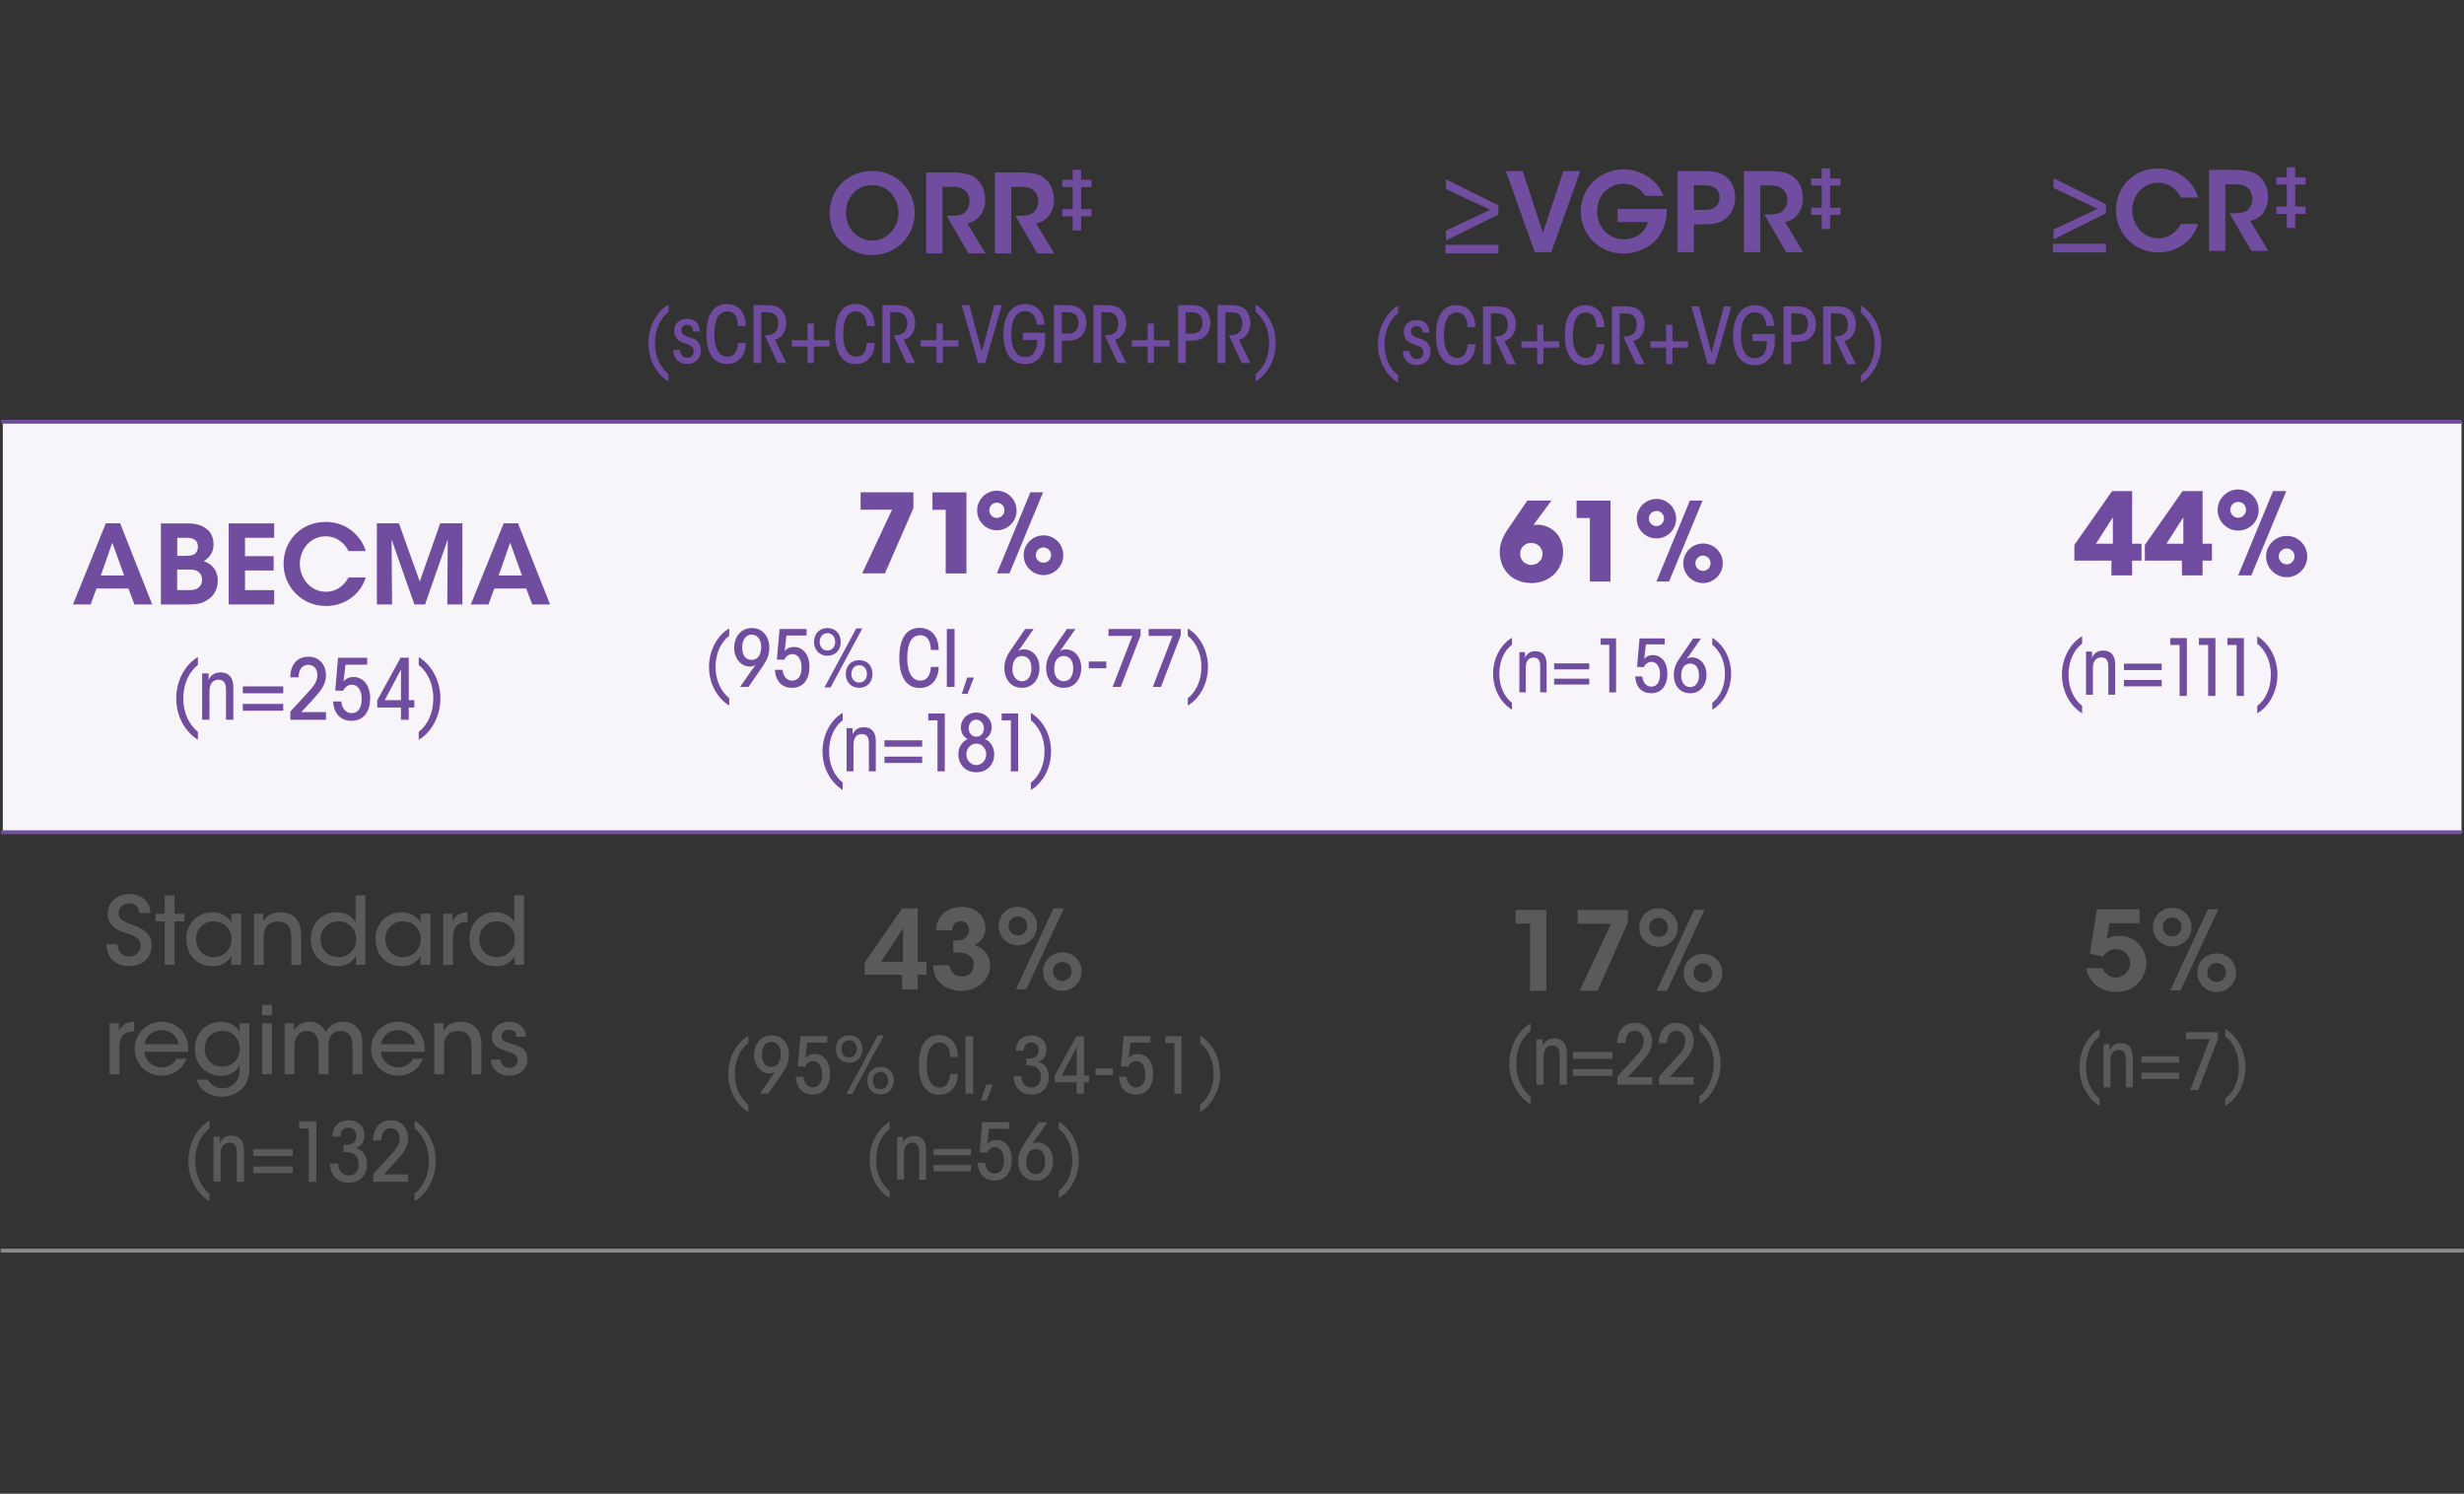 <?xml version="1.0" encoding="UTF-8"?>
<svg id="Layer_1" data-name="Layer 1" xmlns="http://www.w3.org/2000/svg" viewBox="0 0 315 190.98">
  <rect x="0" y="0" width="315" height="190.98" fill="#333333" stroke="none"/>
  <defs>
    <style>
      .cls-1 {
        fill: #f8f5fa;
      }

      .cls-2 {
        fill: #6f4c9f;
      }

      .cls-3 {
        fill: #704d9f;
      }

      .cls-4 {
        fill: #595a5c;
      }

      .cls-5 {
        stroke: #878a8c;
      }

      .cls-5, .cls-6 {
        fill: none;
        stroke-width: .5px;
      }

      .cls-6 {
        stroke: #704d9f;
      }
    </style>
  </defs>
  <g>
    <path class="cls-3" d="m262.45,32.27v-1.11h6.78v1.11h-6.78Zm6.78-6.15v1.16l-6.71,3.33v-1.26l5.62-2.65v-.03l-5.62-2.63v-1.26l6.71,3.33Z"/>
    <path class="cls-3" d="m281.01,28.61c-.63,2.14-2.65,3.67-5.07,3.67-3.17,0-5.43-2.51-5.43-5.39s2.14-5.36,5.42-5.36c2.98.01,4.68,2.21,5.08,3.73h-2.2c-.32-.71-1.25-1.88-2.9-1.89-2.02,0-3.32,1.69-3.32,3.53s1.36,3.56,3.33,3.56c1.85,0,2.69-1.46,2.89-1.83h2.2Z"/>
    <path class="cls-3" d="m282.39,21.72h3.14c1.61,0,2.54.25,3.1.66.85.62,1.32,1.67,1.32,2.82,0,.76-.21,1.43-.56,1.93-.45.66-1.04.95-1.71,1.12l2.31,3.84h-2.18l-2.79-4.82h.41c.69,0,1.43-.04,1.86-.38.41-.34.66-.88.66-1.51s-.31-1.2-.77-1.5c-.38-.24-.88-.32-1.47-.32h-1.22v8.53h-2.09v-10.37Z"/>
    <path class="cls-3" d="m293.42,22.67h1.33v.92h-1.33v2.83h1.33v.92h-1.33v1.8h-1.07v-1.8h-1.34v-.92h1.34v-2.83h-1.34v-.92h1.34v-1.28h1.07v1.28Z"/>
  </g>
  <g>
    <path class="cls-3" d="m184.78,32.41v-1.11h6.78v1.11h-6.78Zm6.78-6.15v1.16l-6.71,3.33v-1.26l5.62-2.65v-.03l-5.62-2.63v-1.26l6.71,3.33Z"/>
    <path class="cls-3" d="m192.5,21.87h2.16l2.59,7.87,2.62-7.87h2.16l-3.71,10.37h-2.11l-3.7-10.37Z"/>
    <path class="cls-3" d="m210.3,25.04c-.21-.32-.46-.62-.77-.85-.53-.42-1.19-.69-1.99-.69-1.67,0-3.36,1.26-3.36,3.52s1.71,3.57,3.36,3.57c.83,0,1.53-.24,2.06-.63.55-.39.91-.95,1.06-1.57h-3.87v-1.68h6.28c.03.69-.07,1.74-.46,2.6-.97,2.16-3.19,3.11-5.06,3.11-3.1,0-5.46-2.4-5.46-5.41s2.46-5.35,5.49-5.35c2.34,0,4.4,1.48,5.07,3.38h-2.35Z"/>
    <path class="cls-3" d="m217.6,21.87c1.75,0,2.45.25,3.05.71.76.62,1.18,1.62,1.18,2.65s-.43,2.09-1.09,2.62c-.7.57-1.4.83-2.91.83h-1.28v3.56h-2.09v-10.37h3.14Zm-1.05,4.97h1.23c.48,0,.94-.04,1.36-.27.38-.2.69-.66.69-1.32s-.31-1.09-.71-1.29c-.42-.22-.9-.27-1.42-.27h-1.15v3.14Z"/>
    <path class="cls-3" d="m222.93,21.87h3.14c1.61,0,2.54.25,3.1.66.85.62,1.32,1.67,1.32,2.82,0,.76-.21,1.43-.56,1.93-.45.66-1.04.95-1.71,1.12l2.31,3.84h-2.18l-2.79-4.82h.41c.69,0,1.43-.04,1.86-.38.41-.34.66-.88.66-1.51s-.31-1.2-.77-1.5c-.38-.24-.88-.32-1.47-.32h-1.22v8.53h-2.09v-10.37Z"/>
    <path class="cls-3" d="m233.96,22.81h1.33v.92h-1.33v2.83h1.33v.92h-1.33v1.8h-1.07v-1.8h-1.34v-.92h1.34v-2.83h-1.34v-.92h1.34v-1.28h1.07v1.28Z"/>
  </g>
  <g>
    <path class="cls-3" d="m106.06,27.31c0-3.32,2.55-5.46,5.43-5.46,3.14,0,5.45,2.44,5.45,5.38s-2.3,5.38-5.46,5.38-5.42-2.51-5.42-5.28h0Zm2.09-.1c0,1.89,1.36,3.54,3.38,3.54s3.33-1.82,3.33-3.53-1.23-3.56-3.35-3.56-3.36,1.71-3.36,3.53h0Z"/>
    <path class="cls-3" d="m118.39,22.04h3.14c1.61,0,2.54.25,3.1.66.85.62,1.32,1.67,1.32,2.82,0,.76-.21,1.43-.56,1.93-.45.66-1.04.95-1.71,1.12l2.31,3.84h-2.18l-2.79-4.82h.41c.69,0,1.43-.04,1.86-.38.41-.34.66-.88.66-1.51s-.31-1.2-.77-1.5c-.38-.24-.88-.32-1.47-.32h-1.22v8.53h-2.09v-10.37Z"/>
    <path class="cls-3" d="m127.18,22.04h3.14c1.61,0,2.54.25,3.1.66.85.62,1.32,1.67,1.32,2.82,0,.76-.21,1.43-.56,1.93-.45.66-1.04.95-1.71,1.12l2.31,3.84h-2.18l-2.79-4.82h.41c.69,0,1.43-.04,1.86-.38.41-.34.66-.88.66-1.51s-.31-1.2-.77-1.5c-.38-.24-.88-.32-1.47-.32h-1.22v8.53h-2.09v-10.37Z"/>
    <path class="cls-3" d="m138.21,22.99h1.33v.92h-1.33v2.83h1.33v.92h-1.33v1.8h-1.07v-1.8h-1.34v-.92h1.34v-2.83h-1.34v-.92h1.34v-1.28h1.07v1.28Z"/>
  </g>
  <rect class="cls-1" x=".36" y="53.92" width="314.32" height="52.6"/>
  <line class="cls-6" x1=".15" y1="106.41" x2="314.67" y2="106.41"/>
  <line class="cls-5" x1=".08" y1="159.9" x2="314.98" y2="159.9"/>
  <line class="cls-6" x1=".15" y1="53.92" x2="314.67" y2="53.92"/>
  <path class="cls-3" d="m11.6,77.28h-2.27l4.2-10.37h1.83l4.1,10.37h-2.28l-.76-2.03h-4.09l-.74,2.03Zm2.76-7.9l-1.47,4.2h2.98l-1.51-4.2Z"/>
  <path class="cls-3" d="m20.56,66.92h3.4c1.01,0,1.79.21,2.33.62.7.46,1.01,1.22,1.01,2.07,0,.95-.49,1.7-1.27,2.13,1.74.59,1.81,2.04,1.81,2.49,0,.94-.39,1.82-1.12,2.33-.83.63-1.48.73-2.96.73h-3.19v-10.37Zm2.09,4.15h1.16c.29,0,.63-.03.9-.14.41-.21.59-.55.59-1.04,0-.53-.28-.85-.57-.98-.24-.11-.55-.15-.92-.15h-1.15v2.31Zm0,4.38h1.47c.27,0,.64-.01.97-.15.42-.18.74-.53.74-1.19,0-.6-.31-.97-.73-1.15-.34-.14-.69-.14-1.05-.14h-1.4v2.63Z"/>
  <path class="cls-3" d="m29.24,66.92h5.81v1.84h-3.73v2.35h3.66v1.83h-3.66v2.51h3.73v1.83h-5.81v-10.37Z"/>
  <path class="cls-3" d="m46.76,73.81c-.63,2.14-2.65,3.67-5.07,3.67-3.17,0-5.44-2.51-5.44-5.39s2.14-5.36,5.42-5.36c2.98.01,4.68,2.21,5.08,3.73h-2.2c-.32-.71-1.25-1.88-2.9-1.89-2.02,0-3.32,1.7-3.32,3.53s1.36,3.56,3.33,3.56c1.85,0,2.69-1.46,2.89-1.83h2.2Z"/>
  <path class="cls-3" d="m48.18,77.28v-10.37h2.82l2.66,7.44,2.62-7.44h2.83v10.37h-1.93l.06-8.31-2.9,8.31h-1.37l-2.91-8.31.06,8.31h-1.92Z"/>
  <path class="cls-3" d="m62.46,77.28h-2.27l4.2-10.37h1.83l4.1,10.37h-2.28l-.76-2.03h-4.09l-.74,2.03Zm2.76-7.9l-1.47,4.2h2.98l-1.51-4.2Z"/>
  <path class="cls-3" d="m93.22,81.29c-1.03.77-1.74,2.23-1.74,3.98s.7,3.14,1.74,3.99v.94c-1.4-.85-2.58-2.65-2.58-4.93s1.2-4.14,2.58-4.92v.94Z"/>
  <path class="cls-3" d="m94.62,87.82l1.59-2.29c.12-.18.28-.37.4-.54-.25.17-.5.23-.73.23-1.1,0-2.02-.94-2.02-2.38s.87-2.54,2.25-2.54c.75,0,1.26.3,1.57.64.42.44.67,1.06.67,1.91,0,.96-.36,1.63-.83,2.32l-1.83,2.65h-1.07Zm2.69-5.13c0-.97-.53-1.55-1.22-1.55-.74,0-1.21.64-1.21,1.64s.45,1.59,1.21,1.59,1.22-.61,1.22-1.67h0Z"/>
  <path class="cls-3" d="m103.12,80.42v.83h-2.58l-.23,2.01c.24-.32.61-.54,1.21-.54,1.15,0,1.96,1.01,1.96,2.52,0,1.63-.78,2.7-2.23,2.7-1.25,0-2.08-.8-2.19-2.3h.98c.07.82.56,1.39,1.21,1.39.83,0,1.22-.65,1.22-1.72s-.5-1.68-1.17-1.68c-.36,0-.77.18-1.05.73l-.93-.03.34-3.91h3.46Z"/>
  <path class="cls-3" d="m104.07,82.06c0-1.08.72-1.76,1.71-1.76s1.7.68,1.7,1.77-.72,1.77-1.7,1.77-1.71-.69-1.71-1.77h0Zm.72.01c0,.66.42,1.1.99,1.1s.99-.44.99-1.11-.42-1.11-.99-1.11-.99.43-.99,1.11h0Zm1.39,5.82h-.78l4.06-7.54h.78l-4.06,7.54Zm1.95-1.73c0-1.07.72-1.76,1.71-1.76s1.7.69,1.7,1.77-.72,1.77-1.7,1.77-1.71-.68-1.71-1.77h0Zm.71.01c0,.67.42,1.1,1,1.1s.99-.43.99-1.11-.42-1.11-.99-1.11-1,.44-1,1.11h0Z"/>
  <path class="cls-3" d="m120,85.27c0,1.4-.81,2.69-2.43,2.69s-2.6-1.31-2.6-3.84.93-3.84,2.6-3.84,2.44,1.32,2.43,2.82h-1c-.02-1.07-.4-1.88-1.36-1.88-1.11,0-1.66,1.05-1.66,2.95s.71,2.85,1.66,2.85c1.02,0,1.32-.9,1.36-1.75h1Z"/>
  <path class="cls-3" d="m121.04,80.42h.99v7.4h-.99v-7.4Z"/>
  <path class="cls-3" d="m123.7,88.71h-.74l.68-2.08h.86l-.8,2.08Z"/>
  <path class="cls-3" d="m132.14,80.42l-1.59,2.29c-.13.18-.29.37-.4.54.25-.17.49-.23.73-.23,1.1,0,2.01.94,2.01,2.38s-.86,2.54-2.24,2.54c-.75,0-1.27-.3-1.58-.64-.41-.44-.67-1.06-.67-1.91,0-.96.37-1.63.84-2.32l1.82-2.65h1.08Zm-2.71,5.13c0,.97.54,1.55,1.22,1.55.75,0,1.21-.64,1.21-1.64s-.45-1.59-1.21-1.59-1.22.61-1.22,1.67h0Z"/>
  <path class="cls-3" d="m137.48,80.42l-1.59,2.29c-.13.18-.29.37-.4.54.25-.17.49-.23.73-.23,1.1,0,2.01.94,2.01,2.38s-.86,2.54-2.24,2.54c-.75,0-1.27-.3-1.58-.64-.41-.44-.67-1.06-.67-1.91,0-.96.37-1.63.84-2.32l1.82-2.65h1.08Zm-2.71,5.13c0,.97.54,1.55,1.22,1.55.75,0,1.21-.64,1.21-1.64s-.45-1.59-1.21-1.59-1.22.61-1.22,1.67h0Z"/>
  <path class="cls-3" d="m141.43,84.58v.86h-2.24v-.86h2.24Z"/>
  <path class="cls-3" d="m145.81,80.42v.82l-2.53,6.58h-1.04l2.52-6.52h-3.05v-.88h4.1Z"/>
  <path class="cls-3" d="m150.95,80.42v.82l-2.53,6.58h-1.04l2.52-6.52h-3.05v-.88h4.1Z"/>
  <path class="cls-3" d="m151.85,89.26c1.03-.77,1.74-2.23,1.74-3.98s-.7-3.15-1.74-3.99v-.94c1.4.84,2.58,2.65,2.58,4.93s-1.2,4.14-2.58,4.92v-.94Z"/>
  <path class="cls-3" d="m107.73,92.09c-1.03.77-1.74,2.23-1.74,3.98s.7,3.14,1.74,3.99v.94c-1.4-.85-2.58-2.65-2.58-4.93s1.2-4.14,2.58-4.92v.94Z"/>
  <path class="cls-3" d="m108.22,93.1h.78c0,.27,0,.52,0,.81.26-.65.78-.93,1.43-.93.92,0,1.53.53,1.53,1.79v3.85h-.88v-3.56c0-.51-.08-1.21-.89-1.21-.65,0-1.08.44-1.08,1.37v3.4h-.88v-5.52Z"/>
  <path class="cls-3" d="m117.89,94.65v.82h-4.82v-.82h4.82Zm0,2.09v.81h-4.82v-.81h4.82Z"/>
  <path class="cls-3" d="m119.85,92.1h-1.18v-.88h2.11v7.4h-.93v-6.52Z"/>
  <path class="cls-3" d="m122.84,93c0-1.08.84-1.9,1.97-1.9s1.97.81,1.97,1.91c0,.65-.35,1.21-.87,1.49.72.27,1.18,1.05,1.19,1.93,0,1.42-1,2.31-2.29,2.31s-2.28-.89-2.29-2.31c0-.97.53-1.64,1.19-1.94-.56-.27-.87-.86-.87-1.48h0Zm.7,3.43c0,.77.55,1.39,1.27,1.39s1.27-.62,1.27-1.4c0-.73-.56-1.35-1.27-1.35s-1.27.62-1.27,1.35h0Zm.3-3.29c0,.6.43,1.06.98,1.06s.96-.46.96-1.07c0-.64-.43-1.12-.98-1.12s-.96.48-.96,1.12h0Z"/>
  <path class="cls-3" d="m129.23,92.1h-1.18v-.88h2.11v7.4h-.93v-6.52Z"/>
  <path class="cls-3" d="m131.79,100.06c1.03-.77,1.74-2.23,1.74-3.98s-.7-3.15-1.74-3.99v-.94c1.4.84,2.58,2.65,2.58,4.93s-1.2,4.14-2.58,4.92v-.94Z"/>
  <path class="cls-3" d="m266.18,82.29c-1.03.77-1.74,2.23-1.74,3.98s.7,3.14,1.74,3.99v.94c-1.4-.85-2.58-2.65-2.58-4.93s1.2-4.14,2.58-4.92v.94Z"/>
  <path class="cls-3" d="m266.67,83.3h.78c0,.27,0,.52,0,.81.26-.65.78-.93,1.43-.93.92,0,1.53.53,1.53,1.79v3.85h-.88v-3.56c0-.51-.08-1.21-.89-1.21-.65,0-1.08.44-1.08,1.37v3.4h-.88v-5.52Z"/>
  <path class="cls-3" d="m276.35,84.85v.82h-4.82v-.82h4.82Zm0,2.09v.81h-4.82v-.81h4.82Z"/>
  <path class="cls-3" d="m288.57,90.26c1.03-.77,1.74-2.23,1.74-3.98s-.7-3.15-1.74-3.99v-.94c1.4.84,2.58,2.65,2.58,4.93s-1.2,4.14-2.58,4.92v-.94Z"/>
  <path class="cls-3" d="m25.3,85.02c-1.1.83-1.87,2.39-1.87,4.27s.75,3.37,1.87,4.28v1.01c-1.5-.91-2.77-2.84-2.77-5.29s1.29-4.44,2.77-5.28v1.01Z"/>
  <path class="cls-3" d="m25.83,86.1h.84c0,.29,0,.56-.01.87.28-.7.84-1,1.53-1,.99,0,1.64.57,1.64,1.92v4.13h-.94v-3.82c0-.55-.09-1.3-.95-1.3-.7,0-1.16.47-1.16,1.47v3.65h-.94v-5.92Z"/>
  <path class="cls-3" d="m36.21,87.76v.88h-5.17v-.88h5.17Zm0,2.24v.87h-5.17v-.87h5.17Z"/>
  <path class="cls-3" d="m37.11,90.99c.87-.93,1.57-1.73,2.17-2.37.87-.94,1.29-1.49,1.29-2.29,0-.88-.51-1.33-1.16-1.33s-1.2.4-1.25,1.6h-1.05c.01-.92.29-1.59.71-2.02.44-.44,1-.62,1.63-.62,1.31,0,2.22.99,2.22,2.38,0,.7-.23,1.36-.91,2.22-.59.72-1.33,1.51-2.26,2.49h3.18v.98h-4.56v-1.03Z"/>
  <path class="cls-3" d="m46.94,84.09v.89h-2.77l-.25,2.16c.26-.34.65-.58,1.3-.58,1.23,0,2.1,1.08,2.1,2.7,0,1.75-.84,2.9-2.39,2.9-1.34,0-2.23-.86-2.35-2.47h1.05c.08.88.6,1.49,1.3,1.49.89,0,1.31-.7,1.31-1.84s-.54-1.8-1.25-1.8c-.39,0-.83.19-1.13.78l-1-.03.36-4.19h3.71Z"/>
  <path class="cls-3" d="m51.26,90.46h-3.03v-.93l2.98-5.44h1.05v5.43h.71v.94h-.71v1.57h-1v-1.57Zm0-.94v-3.92l-2.08,3.92h2.08Z"/>
  <path class="cls-3" d="m53.53,93.57c1.1-.83,1.87-2.39,1.87-4.27s-.75-3.38-1.87-4.28v-1.01c1.5.9,2.77,2.84,2.77,5.29s-1.29,4.44-2.77,5.28v-1.01Z"/>
  <path class="cls-4" d="m26.78,144.27c-1.08.81-1.82,2.33-1.82,4.17s.73,3.29,1.82,4.18v.98c-1.47-.89-2.7-2.77-2.7-5.16s1.26-4.33,2.7-5.15v.98Z"/>
  <path class="cls-4" d="m27.28,145.32h.82c0,.28,0,.54-.01.85.27-.68.82-.97,1.5-.97.96,0,1.6.55,1.6,1.87v4.03h-.92v-3.73c0-.53-.08-1.27-.93-1.27-.68,0-1.13.46-1.13,1.43v3.56h-.92v-5.78Z"/>
  <path class="cls-4" d="m37.42,146.95v.86h-5.05v-.86h5.05Zm0,2.19v.85h-5.05v-.85h5.05Z"/>
  <path class="cls-4" d="m39.47,144.28h-1.24v-.92h2.21v7.75h-.97v-6.83Z"/>
  <path class="cls-4" d="m42.49,145.31c.03-1.38.91-2.08,2.1-2.08s2.01.76,2.01,1.95c0,.81-.38,1.34-1.1,1.59,1.1.32,1.41,1.25,1.41,2.1,0,1.35-.85,2.36-2.32,2.36-.91,0-1.64-.4-2.05-1.1-.22-.38-.35-.84-.36-1.36h1.05c.01,1,.61,1.51,1.35,1.51.8,0,1.28-.55,1.28-1.47s-.61-1.52-1.57-1.52h-.38v-.91h.32c.87,0,1.31-.43,1.31-1.12,0-.62-.33-1.08-1.02-1.08s-.97.49-.99,1.13h-1.05Z"/>
  <path class="cls-4" d="m47.72,150.1c.85-.91,1.53-1.69,2.11-2.31.85-.92,1.26-1.45,1.26-2.24,0-.86-.5-1.3-1.13-1.3s-1.17.39-1.22,1.56h-1.03c.01-.9.28-1.55.69-1.97.43-.43.97-.61,1.59-.61,1.28,0,2.17.96,2.17,2.32,0,.68-.22,1.33-.89,2.17-.58.7-1.3,1.48-2.21,2.43h3.11v.95h-4.45v-1Z"/>
  <path class="cls-4" d="m53,152.61c1.08-.81,1.82-2.33,1.82-4.17s-.73-3.3-1.82-4.18v-.98c1.47.88,2.7,2.77,2.7,5.16s-1.26,4.33-2.7,5.15v-.98Z"/>
  <path class="cls-4" d="m268.42,132.49c-1.03.77-1.74,2.23-1.74,3.98s.7,3.14,1.74,3.99v.94c-1.4-.85-2.58-2.65-2.58-4.93s1.2-4.14,2.58-4.92v.94Z"/>
  <path class="cls-4" d="m268.91,133.5h.78c0,.27,0,.52,0,.81.26-.65.78-.93,1.43-.93.92,0,1.53.53,1.53,1.79v3.85h-.88v-3.56c0-.51-.08-1.21-.89-1.21-.65,0-1.08.44-1.08,1.37v3.4h-.88v-5.52Z"/>
  <path class="cls-4" d="m278.58,135.05v.82h-4.82v-.82h4.82Zm0,2.09v.81h-4.82v-.81h4.82Z"/>
  <path class="cls-4" d="m284.48,140.45c1.03-.77,1.74-2.23,1.74-3.98s-.7-3.15-1.74-3.99v-.94c1.4.84,2.58,2.65,2.58,4.93s-1.2,4.14-2.58,4.92v-.94Z"/>
  <path class="cls-4" d="m273.53,116.27v1.77h-3.85l-.36,2.04c.31-.2.71-.43,1.61-.43,2.34,0,3.46,1.95,3.46,3.47,0,1.69-1.3,3.71-3.85,3.71-2,0-3.54-1.25-3.82-3.04h2.1c.22.71.92,1.2,1.67,1.2.98,0,1.82-.83,1.82-1.82s-.73-1.82-1.84-1.82c-.49,0-1.15.17-1.61.98l-1.69-.42.91-5.65h5.46Z"/>
  <path class="cls-4" d="m275.23,118.52c0-1.37,1.09-2.45,2.47-2.45s2.47,1.08,2.47,2.47-1.09,2.47-2.47,2.47-2.47-1.09-2.47-2.47h0Zm1.27.01c0,.66.52,1.19,1.19,1.19s1.2-.52,1.2-1.22-.52-1.2-1.2-1.2-1.19.52-1.19,1.22h0Zm2.27,8.1h-1.33l4.82-10.37h1.33l-4.82,10.37Zm2.14-2.28c0-1.36,1.09-2.45,2.48-2.45s2.47,1.09,2.47,2.47-1.12,2.47-2.47,2.47-2.48-1.06-2.48-2.47h0Zm1.27.01c0,.67.52,1.2,1.2,1.2s1.19-.53,1.19-1.22-.52-1.22-1.19-1.22-1.2.53-1.2,1.22h0Z"/>
  <path class="cls-3" d="m116.77,62.95v2.03l-3.64,8.33h-2.91l3.82-8.14h-4.02v-2.23h6.75Z"/>
  <path class="cls-3" d="m120.91,65.18h-1.7v-2.23h4.34v10.37h-2.65v-8.14Z"/>
  <path class="cls-3" d="m124.92,65.26c0-1.39,1.13-2.52,2.52-2.52s2.52,1.13,2.52,2.54-1.13,2.52-2.52,2.52-2.52-1.12-2.52-2.52h0Zm1.55.01c0,.5.43.95.97.95.5,0,.97-.42.97-.98s-.43-.97-.97-.97-.97.42-.97.98h0Zm2.58,8.04h-1.61l4.29-10.37h1.62l-4.3,10.37Zm1.82-2.34c0-1.39,1.13-2.52,2.54-2.52s2.52,1.13,2.52,2.54-1.16,2.54-2.52,2.54-2.54-1.11-2.54-2.54h0Zm1.55.01c0,.52.43.97.98.97s.97-.43.97-.98-.45-.98-.97-.98c-.56,0-.98.45-.98.98h0Z"/>
  <path class="cls-4" d="m283.56,131.97v.82l-2.53,6.58h-1.04l2.52-6.52h-3.05v-.88h4.1Z"/>
  <path class="cls-4" d="m15.01,120.72c.1,1.33,1.03,1.59,1.5,1.59.79,0,1.48-.62,1.48-1.42,0-.98-.84-1.21-1.98-1.63-.7-.23-2.24-.74-2.24-2.41-.01-1.66,1.4-2.55,2.79-2.55,1.14,0,2.57.62,2.67,2.45h-1.39c-.1-.48-.31-1.25-1.33-1.25-.72,0-1.34.49-1.34,1.25,0,.86.66,1.08,2.09,1.61,1.1.47,2.13,1.03,2.13,2.47s-.97,2.69-2.87,2.69c-1.76,0-2.89-1.08-2.91-2.79h1.4Z"/>
  <path class="cls-4" d="m21.06,117.8h-1.18v-.97h1.18v-2.35h1.25v2.35h1.26v.97h-1.26v5.55h-1.25v-5.55Z"/>
  <path class="cls-4" d="m30.83,123.35h-1.25v-1.14c-.46.88-1.39,1.33-2.42,1.33-2.1,0-3.35-1.63-3.35-3.45,0-1.99,1.45-3.45,3.35-3.45,1.3,0,2.12.72,2.42,1.34v-1.15h1.25v6.52Zm-5.77-3.24c.01.97.7,2.27,2.28,2.27,1,0,1.7-.55,2.03-1.3.14-.3.22-.64.23-.97.01-.34-.05-.67-.19-.97-.31-.76-1.04-1.34-2.09-1.34-1.37,0-2.25,1.08-2.25,2.3h0Z"/>
  <path class="cls-4" d="m32.47,116.83h1.18v1.01c.31-.67,1.04-1.21,2.21-1.2,2.09.02,2.64,1.54,2.64,2.89v3.83h-1.26v-3.54c0-1.18-.46-2.01-1.73-2-1.22.01-1.79.78-1.79,1.91v3.63h-1.25v-6.52Z"/>
  <path class="cls-4" d="m46.71,123.35h-1.2v-1.14c-.36.67-1.09,1.33-2.43,1.33-2.05,0-3.35-1.58-3.35-3.47,0-2.03,1.46-3.44,3.32-3.44,1.33,0,2.15.74,2.41,1.26v-3.42h1.25v8.88Zm-5.73-3.26c.01,1.2.85,2.29,2.29,2.29.64,0,1.22-.26,1.63-.68.42-.42.66-1,.64-1.64,0-.65-.25-1.21-.66-1.61-.41-.41-.97-.65-1.61-.65-1.38,0-2.29,1.06-2.29,2.28h0Z"/>
  <path class="cls-4" d="m55.02,123.35h-1.25v-1.14c-.46.88-1.39,1.33-2.42,1.33-2.1,0-3.35-1.63-3.35-3.45,0-1.99,1.45-3.45,3.35-3.45,1.29,0,2.12.72,2.42,1.34v-1.15h1.25v6.52Zm-5.77-3.24c.01.97.7,2.27,2.28,2.27,1,0,1.7-.55,2.03-1.3.14-.3.22-.64.23-.97.01-.34-.05-.67-.19-.97-.31-.76-1.04-1.34-2.09-1.34-1.37,0-2.25,1.08-2.25,2.3h0Z"/>
  <path class="cls-4" d="m56.66,116.83h1.18v.96c.37-.77,1.06-1.14,1.94-1.15v1.25h-.08c-1.18,0-1.79.65-1.79,1.94v3.53h-1.25v-6.52Z"/>
  <path class="cls-4" d="m66.99,123.35h-1.2v-1.14c-.36.67-1.09,1.33-2.43,1.33-2.05,0-3.35-1.58-3.35-3.47,0-2.03,1.46-3.44,3.32-3.44,1.33,0,2.15.74,2.41,1.26v-3.42h1.25v8.88Zm-5.73-3.26c.01,1.2.85,2.29,2.29,2.29.64,0,1.22-.26,1.63-.68.42-.42.66-1,.64-1.64,0-.65-.25-1.21-.66-1.61-.41-.41-.97-.65-1.61-.65-1.38,0-2.29,1.06-2.29,2.28h0Z"/>
  <path class="cls-4" d="m14.02,130.83h1.18v.96c.37-.77,1.06-1.14,1.94-1.15v1.25h-.08c-1.18,0-1.79.65-1.79,1.94v3.53h-1.25v-6.52Z"/>
  <path class="cls-4" d="m18.48,134.48c.06,1.32,1.21,1.99,2.19,1.99.88,0,1.52-.42,1.88-1.1h1.3c-.31.72-.77,1.26-1.32,1.62-.55.37-1.2.55-1.86.55-2.13,0-3.45-1.72-3.45-3.44,0-1.87,1.46-3.47,3.44-3.47.94,0,1.79.35,2.41.96.77.78,1.09,1.8.98,2.89h-5.58Zm4.34-.97c-.06-.86-.92-1.83-2.16-1.81-1.27,0-2.1.92-2.16,1.81h4.32Z"/>
  <path class="cls-4" d="m31.88,136.6c0,1.14-.29,1.87-.77,2.42-.6.7-1.62,1.19-2.75,1.19-1.85,0-2.93-1.08-3.24-2.17h1.44c.14.29.4.55.72.76.4.26.84.35,1.13.35,1.09,0,2.22-.8,2.22-2.27v-.67c-.38.73-1.18,1.34-2.35,1.34-1.96,0-3.37-1.49-3.37-3.43,0-2.04,1.48-3.48,3.37-3.48,1.09,0,1.99.58,2.35,1.3v-1.1h1.25v5.77Zm-5.72-2.51c0,1.22.88,2.29,2.25,2.29.66,0,1.21-.25,1.61-.66.38-.4.62-.96.64-1.6,0-.52-.17-1.1-.53-1.55-.36-.46-.92-.77-1.71-.77-1.24,0-2.25.92-2.25,2.27h0Z"/>
  <path class="cls-4" d="m33.51,128.48h1.25v1.32h-1.25v-1.32Zm0,2.35h1.25v6.52h-1.25v-6.52Z"/>
  <path class="cls-4" d="m36.39,130.83h1.18v.92c.28-.55,1.03-1.12,1.98-1.12.6,0,1.22.18,1.68.7.17.17.35.52.42.64.11-.19.24-.42.47-.65.42-.42,1.02-.68,1.73-.68.6,0,1.27.17,1.75.66.58.59.72,1.21.72,2.46v3.6h-1.25v-3.55c0-.54-.07-1.08-.36-1.45-.23-.34-.58-.54-1.16-.54-.55,0-1.02.23-1.26.62-.26.41-.3.77-.3,1.32v3.6h-1.26v-3.6c.01-.54-.05-.94-.26-1.3-.24-.38-.62-.64-1.24-.65-.59-.01-1.02.28-1.24.64-.24.35-.35.8-.35,1.33v3.57h-1.25v-6.52Z"/>
  <path class="cls-4" d="m48.71,134.48c.06,1.32,1.21,1.99,2.19,1.99.88,0,1.52-.42,1.88-1.1h1.3c-.31.72-.77,1.26-1.32,1.62-.55.37-1.2.55-1.86.55-2.13,0-3.45-1.72-3.45-3.44,0-1.87,1.46-3.47,3.44-3.47.94,0,1.79.35,2.41.96.77.78,1.09,1.8.98,2.89h-5.58Zm4.34-.97c-.06-.86-.92-1.83-2.16-1.81-1.27,0-2.1.92-2.16,1.81h4.32Z"/>
  <path class="cls-4" d="m55.51,130.83h1.18v1.01c.31-.67,1.04-1.21,2.21-1.2,2.09.02,2.64,1.54,2.64,2.89v3.83h-1.26v-3.54c0-1.18-.46-2.01-1.73-2-1.22.01-1.79.78-1.79,1.91v3.63h-1.25v-6.52Z"/>
  <path class="cls-4" d="m66.02,132.53c0-.5-.31-.89-.95-.88-.61,0-.95.41-.94.84.02.52.49.76,1.19.95,1,.28,2.09.56,2.12,1.97.02,1.27-1.03,2.13-2.33,2.13-1.03,0-2.31-.59-2.37-2.07h1.24c.05.79.68,1.06,1.15,1.06.6,0,1.07-.42,1.07-.97-.01-.65-.5-.86-1.67-1.25-.91-.28-1.63-.71-1.64-1.69,0-1.24,1.01-1.98,2.19-1.98.9,0,2.08.44,2.17,1.9h-1.24Z"/>
  <path class="cls-2" d="m85.47,39.88c-1.03.77-1.74,2.23-1.74,3.98s.7,3.14,1.74,3.99v.94c-1.4-.85-2.58-2.65-2.58-4.93s1.2-4.14,2.58-4.92v.94Z"/>
  <path class="cls-2" d="m88.6,42.39c-.01-.61-.31-.85-.79-.85-.42,0-.7.28-.7.7,0,.57.56.73,1.21.93.61.19,1.29.56,1.29,1.67,0,.99-.74,1.69-1.74,1.69s-1.74-.59-1.81-1.79h.87c.01.64.4.99.95.99s.81-.37.81-.83c0-.61-.52-.8-1.22-1.03-.67-.22-1.28-.58-1.28-1.6,0-.9.64-1.5,1.65-1.5s1.59.58,1.63,1.62h-.87Z"/>
  <path class="cls-2" d="m95.34,43.86c0,1.4-.81,2.69-2.43,2.69s-2.6-1.31-2.6-3.84.93-3.84,2.6-3.84,2.44,1.32,2.43,2.82h-1c-.02-1.07-.4-1.88-1.36-1.88-1.11,0-1.66,1.05-1.66,2.95s.71,2.85,1.66,2.85c1.02,0,1.32-.9,1.36-1.75h1Z"/>
  <path class="cls-2" d="m96.33,39.01h1.57c1.08,0,1.6.22,1.89.5.45.42.72,1.01.72,1.77,0,.44-.08.89-.3,1.27-.26.47-.66.77-1.15.89l1.46,2.97h-1.11l-1.64-3.54c.12,0,.2,0,.29-.01.43-.01.77-.12,1.03-.37.29-.27.4-.69.4-1.11,0-.45-.1-.92-.49-1.22-.27-.21-.7-.24-1.13-.24h-.55v6.49h-.99v-7.4Z"/>
  <path class="cls-2" d="m104.05,43.49h2v.81h-2v2.11h-.81v-2.11h-2.01v-.81h2.01v-2.12h.81v2.12Z"/>
  <path class="cls-2" d="m111.81,43.86c0,1.4-.81,2.69-2.43,2.69s-2.6-1.31-2.6-3.84.93-3.84,2.6-3.84,2.44,1.32,2.43,2.82h-1c-.02-1.07-.4-1.88-1.36-1.88-1.11,0-1.66,1.05-1.66,2.95s.71,2.85,1.66,2.85c1.02,0,1.32-.9,1.36-1.75h1Z"/>
  <path class="cls-2" d="m112.81,39.01h1.57c1.08,0,1.6.22,1.89.5.45.42.72,1.01.72,1.77,0,.44-.08.89-.3,1.27-.26.47-.66.77-1.15.89l1.46,2.97h-1.11l-1.64-3.54c.12,0,.2,0,.29-.01.43-.01.77-.12,1.03-.37.29-.27.4-.69.4-1.11,0-.45-.1-.92-.49-1.22-.27-.21-.7-.24-1.13-.24h-.55v6.49h-.99v-7.4Z"/>
  <path class="cls-2" d="m120.53,43.49h2v.81h-2v2.11h-.81v-2.11h-2.01v-.81h2.01v-2.12h.81v2.12Z"/>
  <path class="cls-2" d="m122.95,39.01h.98l1.59,5.96,1.6-5.96h.95l-2.1,7.4h-.92l-2.1-7.4Z"/>
  <path class="cls-2" d="m132.54,41.51c-.01-.34-.11-.73-.28-1.02-.23-.41-.59-.71-1.2-.71-1.08,0-1.77.96-1.77,2.93,0,2.07.72,2.93,1.77,2.93.55,0,.99-.23,1.25-.73.24-.45.3-.93.29-1.45h-1.83v-.91h2.84v1.2c-.04,1.35-.8,2.8-2.55,2.8-1.9,0-2.78-1.57-2.78-3.84s1.02-3.84,2.78-3.84c1.55,0,2.4,1.15,2.48,2.64h-1Z"/>
  <path class="cls-2" d="m136.36,39.01c.8,0,1.36.15,1.81.54.44.37.71,1.01.71,1.74s-.27,1.36-.71,1.73c-.45.39-1.02.54-1.81.54h-.63v2.85h-.99v-7.4h1.62Zm-.63,3.64h.62c.56,0,.86-.06,1.14-.31.24-.2.38-.59.38-1.05s-.15-.86-.38-1.06c-.27-.24-.58-.31-1.14-.31h-.62v2.73Z"/>
  <path class="cls-2" d="m139.8,39.01h1.57c1.08,0,1.6.22,1.89.5.45.42.72,1.01.72,1.77,0,.44-.08.89-.3,1.27-.26.47-.66.77-1.15.89l1.46,2.97h-1.11l-1.64-3.54c.12,0,.2,0,.29-.01.43-.01.77-.12,1.03-.37.29-.27.4-.69.4-1.11,0-.45-.1-.92-.49-1.22-.27-.21-.7-.24-1.13-.24h-.55v6.49h-.99v-7.4Z"/>
  <path class="cls-2" d="m147.52,43.49h2v.81h-2v2.11h-.81v-2.11h-2.01v-.81h2.01v-2.12h.81v2.12Z"/>
  <path class="cls-2" d="m152.22,39.01c.8,0,1.36.15,1.81.54.44.37.71,1.01.71,1.74s-.27,1.36-.71,1.73c-.45.39-1.02.54-1.81.54h-.63v2.85h-.99v-7.4h1.62Zm-.63,3.64h.62c.56,0,.86-.06,1.14-.31.24-.2.38-.59.38-1.05s-.15-.86-.38-1.06c-.27-.24-.58-.31-1.14-.31h-.62v2.73Z"/>
  <path class="cls-2" d="m155.66,39.01h1.57c1.08,0,1.6.22,1.89.5.45.42.72,1.01.72,1.77,0,.44-.08.89-.3,1.27-.26.47-.66.77-1.15.89l1.46,2.97h-1.11l-1.64-3.54c.12,0,.2,0,.29-.01.43-.01.77-.12,1.03-.37.29-.27.4-.69.4-1.11,0-.45-.1-.92-.49-1.22-.27-.21-.7-.24-1.13-.24h-.55v6.49h-.99v-7.4Z"/>
  <path class="cls-2" d="m160.51,47.84c1.03-.77,1.74-2.23,1.74-3.98s-.7-3.15-1.74-3.99v-.94c1.4.84,2.58,2.65,2.58,4.93s-1.2,4.14-2.58,4.92v-.94Z"/>
  <path class="cls-2" d="m178.74,40.03c-1.03.77-1.74,2.23-1.74,3.98s.7,3.14,1.74,3.99v.94c-1.4-.85-2.58-2.65-2.58-4.93s1.2-4.14,2.58-4.92v.94Z"/>
  <path class="cls-2" d="m181.87,42.54c-.01-.61-.31-.85-.79-.85-.42,0-.7.28-.7.7,0,.57.56.73,1.21.93.61.19,1.29.56,1.29,1.67,0,.99-.74,1.69-1.74,1.69s-1.74-.59-1.81-1.79h.87c.01.64.4.99.95.99s.81-.37.81-.83c0-.61-.52-.8-1.22-1.03-.67-.22-1.28-.58-1.28-1.6,0-.9.64-1.5,1.65-1.5s1.59.58,1.63,1.62h-.87Z"/>
  <path class="cls-2" d="m188.61,44.01c0,1.4-.81,2.69-2.43,2.69s-2.6-1.31-2.6-3.84.93-3.84,2.6-3.84,2.44,1.32,2.43,2.82h-1c-.02-1.07-.4-1.88-1.36-1.88-1.11,0-1.66,1.05-1.66,2.95s.71,2.85,1.66,2.85c1.02,0,1.32-.9,1.36-1.75h1Z"/>
  <path class="cls-2" d="m189.6,39.16h1.57c1.08,0,1.6.22,1.89.5.45.42.72,1.01.72,1.77,0,.44-.08.89-.3,1.27-.26.47-.66.77-1.15.89l1.46,2.97h-1.11l-1.64-3.54c.12,0,.2,0,.29-.01.43-.01.77-.12,1.03-.37.29-.27.4-.69.4-1.11,0-.45-.1-.92-.49-1.22-.27-.21-.7-.24-1.13-.24h-.55v6.49h-.99v-7.4Z"/>
  <path class="cls-2" d="m197.32,43.64h2v.81h-2v2.11h-.81v-2.11h-2.01v-.81h2.01v-2.12h.81v2.12Z"/>
  <path class="cls-2" d="m205.09,44.01c0,1.4-.81,2.69-2.43,2.69s-2.6-1.31-2.6-3.84.93-3.84,2.6-3.84,2.44,1.32,2.43,2.82h-1c-.02-1.07-.4-1.88-1.36-1.88-1.11,0-1.66,1.05-1.66,2.95s.71,2.85,1.66,2.85c1.02,0,1.32-.9,1.36-1.75h1Z"/>
  <path class="cls-2" d="m206.08,39.16h1.57c1.08,0,1.6.22,1.89.5.45.42.72,1.01.72,1.77,0,.44-.08.89-.3,1.27-.26.47-.66.77-1.15.89l1.46,2.97h-1.11l-1.64-3.54c.12,0,.2,0,.29-.01.43-.01.77-.12,1.03-.37.29-.27.4-.69.4-1.11,0-.45-.1-.92-.49-1.22-.27-.21-.7-.24-1.13-.24h-.55v6.49h-.99v-7.4Z"/>
  <path class="cls-2" d="m213.8,43.64h2v.81h-2v2.11h-.81v-2.11h-2.01v-.81h2.01v-2.12h.81v2.12Z"/>
  <path class="cls-2" d="m216.22,39.16h.98l1.59,5.96,1.6-5.96h.95l-2.1,7.4h-.92l-2.1-7.4Z"/>
  <path class="cls-2" d="m225.82,41.66c-.01-.34-.11-.73-.28-1.02-.23-.41-.59-.71-1.2-.71-1.08,0-1.77.96-1.77,2.93,0,2.07.72,2.93,1.77,2.93.55,0,.99-.23,1.25-.73.24-.45.3-.93.29-1.45h-1.83v-.91h2.84v1.2c-.04,1.35-.8,2.8-2.55,2.8-1.9,0-2.78-1.57-2.78-3.84s1.02-3.84,2.78-3.84c1.55,0,2.4,1.15,2.48,2.64h-1Z"/>
  <path class="cls-2" d="m229.63,39.16c.8,0,1.36.15,1.81.54.44.37.71,1.01.71,1.74s-.27,1.36-.71,1.73c-.45.39-1.02.54-1.81.54h-.63v2.85h-.99v-7.4h1.62Zm-.63,3.64h.62c.56,0,.86-.06,1.14-.31.24-.2.38-.59.38-1.05s-.15-.86-.38-1.06c-.27-.24-.58-.31-1.14-.31h-.62v2.73Z"/>
  <path class="cls-2" d="m233.07,39.16h1.57c1.08,0,1.6.22,1.89.5.45.42.72,1.01.72,1.77,0,.44-.08.89-.3,1.27-.26.47-.66.77-1.15.89l1.46,2.97h-1.11l-1.64-3.54c.12,0,.2,0,.29-.01.43-.01.77-.12,1.03-.37.29-.27.4-.69.4-1.11,0-.45-.1-.92-.49-1.22-.27-.21-.7-.24-1.13-.24h-.55v6.49h-.99v-7.4Z"/>
  <path class="cls-2" d="m237.92,47.99c1.03-.77,1.74-2.23,1.74-3.98s-.7-3.15-1.74-3.99v-.94c1.4.84,2.58,2.65,2.58,4.93s-1.2,4.14-2.58,4.92v-.94Z"/>
  <g>
    <path class="cls-2" d="m269.94,71.68h-4.75v-2.01l4.82-6.88h2.56v6.73h1.2v2.16h-1.2v1.89h-2.64v-1.89Zm.17-2.16v-3.38l-2.16,3.38h2.16Z"/>
    <path class="cls-2" d="m278.95,71.68h-4.75v-2.01l4.82-6.88h2.56v6.73h1.2v2.16h-1.2v1.89h-2.64v-1.89Zm.17-2.16v-3.38l-2.16,3.38h2.16Z"/>
    <path class="cls-2" d="m283.51,65.2c0-1.44,1.18-2.62,2.62-2.62s2.62,1.18,2.62,2.64-1.18,2.62-2.62,2.62-2.62-1.17-2.62-2.62h0Zm1.62.01c0,.52.45.99,1,.99.52,0,1.01-.44,1.01-1.02s-.45-1.01-1.01-1.01-1,.44-1,1.02h0Zm2.68,8.36h-1.68l4.46-10.78h1.69l-4.47,10.78Zm1.89-2.43c0-1.44,1.18-2.62,2.64-2.62s2.62,1.18,2.62,2.64-1.21,2.64-2.62,2.64-2.64-1.15-2.64-2.64h0Zm1.62.01c0,.54.45,1.01,1.02,1.01.54,0,1-.45,1-1.02s-.47-1.02-1-1.02c-.58,0-1.02.47-1.02,1.02h0Z"/>
  </g>
  <path class="cls-3" d="m278.64,82.46h-1.18v-.88h2.11v7.4h-.93v-6.52Z"/>
  <path class="cls-3" d="m282.29,82.46h-1.18v-.88h2.11v7.4h-.93v-6.52Z"/>
  <path class="cls-3" d="m285.93,82.46h-1.18v-.88h2.11v7.4h-.93v-6.52Z"/>
  <g>
    <path class="cls-3" d="m198.33,64l-1.88,2.56c-.12.18-.27.36-.41.56.01.01.34-.03.53-.03,1.51,0,3.26,1.16,3.26,3.51s-1.83,3.95-4.02,3.95c-1.3,0-2.5-.48-3.2-1.4-.66-.74-.88-1.81-.88-2.6,0-1.05.43-1.97.95-2.77l2.58-3.78h3.06Zm-3.99,6.8c0,.95.76,1.43,1.4,1.43.78,0,1.46-.57,1.46-1.4,0-.67-.5-1.41-1.46-1.41-.84,0-1.4.64-1.4,1.37h0Z"/>
    <path class="cls-3" d="m203.24,66.23h-1.69v-2.22h4.34v10.35h-2.64v-8.13Z"/>
    <path class="cls-3" d="m209.24,66.31c0-1.38,1.13-2.52,2.52-2.52s2.52,1.13,2.52,2.53-1.13,2.52-2.52,2.52-2.52-1.12-2.52-2.52h0Zm1.55.01c0,.5.43.95.97.95.5,0,.97-.42.97-.98s-.43-.96-.97-.96-.97.42-.97.98h0Zm2.58,8.03h-1.61l4.28-10.35h1.62l-4.29,10.35Zm1.82-2.34c0-1.38,1.13-2.52,2.53-2.52s2.52,1.13,2.52,2.53-1.16,2.53-2.52,2.53-2.53-1.11-2.53-2.53h0Zm1.55.01c0,.52.43.97.98.97.52,0,.96-.43.96-.98s-.45-.98-.96-.98c-.56,0-.98.45-.98.98h0Z"/>
    <path class="cls-3" d="m193.29,82.43c-.96.72-1.62,2.08-1.62,3.71s.65,2.93,1.62,3.72v.88c-1.31-.79-2.41-2.47-2.41-4.6s1.12-3.86,2.41-4.59v.88Z"/>
    <path class="cls-3" d="m194.23,83.38h.73c0,.25,0,.49,0,.75.24-.61.73-.87,1.33-.87.86,0,1.43.49,1.43,1.67v3.59h-.82v-3.32c0-.48-.07-1.13-.83-1.13-.61,0-1.01.41-1.01,1.28v3.17h-.82v-5.15Z"/>
    <path class="cls-3" d="m203.17,84.82v.76h-4.49v-.76h4.49Zm0,1.95v.75h-4.49v-.75h4.49Z"/>
    <path class="cls-3" d="m205.73,82.44h-1.1v-.82h1.97v6.9h-.87v-6.08Z"/>
    <path class="cls-3" d="m212.82,81.62v.77h-2.41l-.21,1.87c.22-.3.57-.5,1.13-.5,1.07,0,1.83.94,1.83,2.35,0,1.52-.73,2.52-2.08,2.52-1.17,0-1.94-.75-2.04-2.14h.91c.07.76.52,1.3,1.13,1.3.77,0,1.14-.61,1.14-1.6s-.47-1.57-1.09-1.57c-.34,0-.72.17-.98.68l-.87-.03.32-3.65h3.23Z"/>
    <path class="cls-3" d="m217.46,81.62l-1.48,2.14c-.12.17-.27.34-.37.5.23-.16.46-.21.68-.21,1.03,0,1.87.88,1.87,2.22s-.8,2.37-2.09,2.37c-.7,0-1.18-.28-1.47-.6-.38-.41-.62-.99-.62-1.78,0-.89.35-1.52.78-2.16l1.7-2.47h1.01Zm-2.53,4.78c0,.9.5,1.45,1.14,1.45.7,0,1.13-.6,1.13-1.53s-.42-1.48-1.13-1.48-1.14.57-1.14,1.56h0Z"/>
    <path class="cls-3" d="m218.9,89.86c.96-.72,1.62-2.08,1.62-3.71s-.65-2.94-1.62-3.72v-.88c1.31.78,2.41,2.47,2.41,4.6s-1.12,3.86-2.41,4.59v-.88Z"/>
  </g>
  <g>
    <path class="cls-4" d="m195.6,118.09h-1.85v-1.76h3.93v10.35h-2.08v-8.59Z"/>
    <path class="cls-4" d="m208.11,116.33v1.61l-3.88,8.75h-2.29l4.02-8.59h-4.27v-1.76h6.42Z"/>
    <path class="cls-4" d="m209.56,118.58c0-1.37,1.09-2.45,2.46-2.45s2.46,1.08,2.46,2.46-1.09,2.46-2.46,2.46-2.46-1.09-2.46-2.46h0Zm1.27.01c0,.66.52,1.19,1.19,1.19s1.2-.52,1.2-1.22-.52-1.2-1.2-1.2-1.19.52-1.19,1.22h0Zm2.27,8.09h-1.33l4.81-10.35h1.33l-4.81,10.35Zm2.14-2.28c0-1.36,1.09-2.45,2.48-2.45s2.46,1.09,2.46,2.46-1.12,2.46-2.46,2.46-2.48-1.06-2.48-2.46h0Zm1.27.01c0,.67.52,1.2,1.2,1.2s1.19-.53,1.19-1.22-.52-1.22-1.19-1.22-1.2.53-1.2,1.22h0Z"/>
    <path class="cls-4" d="m195.66,131.83c-1.08.81-1.83,2.34-1.83,4.18s.74,3.3,1.83,4.19v.99c-1.47-.89-2.71-2.78-2.71-5.18s1.26-4.35,2.71-5.17v.99Z"/>
    <path class="cls-4" d="m196.39,132.89h.82c0,.28,0,.55-.01.85.27-.68.82-.98,1.5-.98.97,0,1.61.56,1.61,1.88v4.04h-.92v-3.74c0-.54-.08-1.27-.93-1.27-.68,0-1.13.46-1.13,1.44v3.57h-.92v-5.79Z"/>
    <path class="cls-4" d="m206.14,134.51v.86h-5.06v-.86h5.06Zm0,2.19v.85h-5.06v-.85h5.06Z"/>
    <path class="cls-4" d="m206.75,137.67c.85-.91,1.53-1.69,2.12-2.32.85-.92,1.26-1.46,1.26-2.25,0-.86-.5-1.3-1.13-1.3s-1.18.39-1.23,1.56h-1.03c.01-.9.28-1.55.69-1.97.43-.43.98-.61,1.6-.61,1.28,0,2.17.97,2.17,2.33,0,.68-.22,1.33-.89,2.17-.58.7-1.3,1.48-2.21,2.44h3.12v.96h-4.46v-1.01Z"/>
    <path class="cls-4" d="m212.07,137.67c.85-.91,1.53-1.69,2.12-2.32.85-.92,1.26-1.46,1.26-2.25,0-.86-.5-1.3-1.13-1.3s-1.18.39-1.23,1.56h-1.03c.01-.9.28-1.55.69-1.97.43-.43.98-.61,1.6-.61,1.28,0,2.17.97,2.17,2.33,0,.68-.22,1.33-.89,2.17-.58.7-1.3,1.48-2.21,2.44h3.12v.96h-4.46v-1.01Z"/>
    <path class="cls-4" d="m217.25,140.19c1.08-.81,1.83-2.34,1.83-4.18s-.74-3.31-1.83-4.19v-.99c1.47.88,2.71,2.78,2.71,5.17s-1.26,4.35-2.71,5.17v-.99Z"/>
  </g>
  <g>
    <path class="cls-4" d="m115.32,124.62h-4.79v-1.53l4.8-6.95h1.99v6.84h1.12v1.64h-1.12v1.88h-2v-1.88Zm.13-1.64v-4.31l-2.8,4.31h2.8Z"/>
    <path class="cls-4" d="m119.68,118.95c.06-2.25,1.92-3.01,3.26-3.01,1.82,0,3.04,1.23,3.04,2.73,0,1.27-.85,1.88-1.39,2.17,1.89.64,1.99,2.14,1.99,2.6,0,1.85-1.64,3.25-3.67,3.25-1.13,0-2.39-.45-3.04-1.39-.46-.63-.57-1.4-.6-1.88h2.1c.06.66.56,1.41,1.58,1.43,1.01,0,1.54-.7,1.54-1.57,0-1.02-.97-1.48-1.78-1.48h-.84v-1.55h.46c.71,0,1.55-.41,1.55-1.29,0-.63-.36-1.19-1.04-1.19-.88,0-1.09.71-1.12,1.17h-2.06Z"/>
    <path class="cls-4" d="m127.66,118.39c0-1.37,1.09-2.45,2.46-2.45s2.46,1.08,2.46,2.46-1.09,2.46-2.46,2.46-2.46-1.09-2.46-2.46h0Zm1.27.01c0,.66.52,1.19,1.19,1.19s1.2-.52,1.2-1.22-.52-1.2-1.2-1.2-1.19.52-1.19,1.22h0Zm2.27,8.09h-1.33l4.81-10.35h1.33l-4.81,10.35Zm2.14-2.28c0-1.36,1.09-2.45,2.48-2.45s2.46,1.09,2.46,2.46-1.12,2.46-2.46,2.46-2.48-1.06-2.48-2.46h0Zm1.27.01c0,.67.52,1.2,1.2,1.2s1.19-.53,1.19-1.22-.52-1.22-1.19-1.22-1.2.53-1.2,1.22h0Z"/>
    <path class="cls-4" d="m95.67,133.35c-1.02.76-1.73,2.21-1.73,3.95s.69,3.11,1.73,3.96v.93c-1.39-.84-2.56-2.63-2.56-4.89s1.19-4.11,2.56-4.88v.93Z"/>
    <path class="cls-4" d="m97.14,139.83l1.58-2.27c.12-.18.28-.37.4-.54-.25.17-.5.23-.72.23-1.09,0-2-.93-2-2.36s.86-2.52,2.23-2.52c.74,0,1.25.3,1.56.63.42.44.67,1.05.67,1.89,0,.95-.36,1.62-.82,2.3l-1.82,2.63h-1.06Zm2.67-5.09c0-.96-.53-1.54-1.21-1.54-.73,0-1.2.63-1.2,1.63s.45,1.58,1.2,1.58,1.21-.6,1.21-1.66h0Z"/>
    <path class="cls-4" d="m105.76,132.49v.82h-2.56l-.23,1.99c.24-.32.61-.54,1.2-.54,1.14,0,1.94,1,1.94,2.5,0,1.62-.77,2.68-2.21,2.68-1.24,0-2.06-.79-2.17-2.28h.97c.07.81.56,1.38,1.2,1.38.82,0,1.21-.64,1.21-1.71s-.5-1.67-1.16-1.67c-.36,0-.76.18-1.04.72l-.92-.03.34-3.88h3.43Z"/>
    <path class="cls-4" d="m106.86,134.11c0-1.07.71-1.75,1.7-1.75s1.69.67,1.69,1.76-.71,1.76-1.69,1.76-1.7-.68-1.7-1.76h0Zm.71,0c0,.66.42,1.09.98,1.09s.98-.44.98-1.1-.42-1.1-.98-1.1-.98.43-.98,1.1h0Zm1.38,5.77h-.77l4.03-7.48h.77l-4.03,7.48Zm1.93-1.72c0-1.06.71-1.75,1.7-1.75s1.69.68,1.69,1.75-.71,1.76-1.69,1.76-1.7-.67-1.7-1.76h0Zm.7,0c0,.67.42,1.09.99,1.09s.98-.43.98-1.1-.42-1.1-.98-1.1-.99.44-.99,1.1h0Z"/>
    <path class="cls-4" d="m122.46,137.3c0,1.39-.8,2.67-2.41,2.67s-2.58-1.3-2.58-3.81.92-3.81,2.58-3.81,2.42,1.31,2.41,2.8h-.99c-.02-1.06-.4-1.86-1.35-1.86-1.1,0-1.65,1.04-1.65,2.93s.71,2.83,1.65,2.83c1.01,0,1.31-.89,1.35-1.74h.99Z"/>
    <path class="cls-4" d="m123.43,132.49h.98v7.34h-.98v-7.34Z"/>
    <path class="cls-4" d="m126.14,140.71h-.73l.67-2.06h.85l-.79,2.06Z"/>
    <path class="cls-4" d="m129.88,134.34c.03-1.31.86-1.97,1.99-1.97s1.9.72,1.9,1.85c0,.76-.36,1.27-1.04,1.51,1.04.31,1.34,1.18,1.34,1.99,0,1.28-.8,2.23-2.2,2.23-.86,0-1.56-.38-1.94-1.04-.21-.36-.33-.79-.34-1.29h.99c0,.95.58,1.43,1.28,1.43.75,0,1.21-.53,1.21-1.39s-.58-1.44-1.49-1.44h-.36v-.86h.31c.82,0,1.24-.41,1.24-1.06,0-.58-.32-1.02-.96-1.02s-.92.47-.94,1.07h-.99Z"/>
    <path class="cls-4" d="m137.65,138.38h-2.81v-.86l2.76-5.03h.97v5.02h.65v.87h-.65v1.45h-.92v-1.45Zm0-.87v-3.63l-1.92,3.63h1.92Z"/>
    <path class="cls-4" d="m142.27,136.61v.85h-2.22v-.85h2.22Z"/>
    <path class="cls-4" d="m147.07,132.49v.82h-2.56l-.23,1.99c.24-.32.61-.54,1.2-.54,1.14,0,1.94,1,1.94,2.5,0,1.62-.77,2.68-2.21,2.68-1.24,0-2.06-.79-2.17-2.28h.97c.07.81.56,1.38,1.2,1.38.82,0,1.21-.64,1.21-1.71s-.5-1.67-1.16-1.67c-.36,0-.76.18-1.04.72l-.92-.03.34-3.88h3.43Z"/>
    <path class="cls-4" d="m150.13,133.36h-1.17v-.87h2.09v7.34h-.92v-6.47Z"/>
    <path class="cls-4" d="m153.42,141.25c1.02-.76,1.73-2.21,1.73-3.95s-.69-3.12-1.73-3.96v-.93c1.39.83,2.56,2.63,2.56,4.89s-1.19,4.11-2.56,4.88v-.93Z"/>
    <path class="cls-4" d="m113.73,144.35c-1.02.76-1.73,2.21-1.73,3.95s.69,3.11,1.73,3.96v.93c-1.39-.84-2.56-2.63-2.56-4.89s1.19-4.11,2.56-4.88v.93Z"/>
    <path class="cls-4" d="m114.67,145.35h.77c0,.27,0,.52,0,.8.26-.64.77-.92,1.42-.92.91,0,1.52.53,1.52,1.78v3.82h-.87v-3.53c0-.51-.08-1.2-.88-1.2-.64,0-1.07.44-1.07,1.36v3.37h-.87v-5.47Z"/>
    <path class="cls-4" d="m124.13,146.89v.81h-4.78v-.81h4.78Zm0,2.07v.8h-4.78v-.8h4.78Z"/>
    <path class="cls-4" d="m129,143.49v.82h-2.56l-.23,1.99c.24-.32.61-.54,1.2-.54,1.14,0,1.94,1,1.94,2.5,0,1.62-.77,2.68-2.21,2.68-1.24,0-2.06-.79-2.17-2.28h.97c.07.81.56,1.38,1.2,1.38.82,0,1.21-.64,1.21-1.71s-.5-1.67-1.16-1.67c-.36,0-.76.18-1.04.72l-.92-.03.34-3.88h3.43Z"/>
    <path class="cls-4" d="m133.89,143.49l-1.58,2.27c-.13.18-.29.37-.4.54.25-.17.49-.23.72-.23,1.09,0,1.99.93,1.99,2.36s-.85,2.52-2.22,2.52c-.74,0-1.26-.3-1.57-.63-.41-.44-.67-1.05-.67-1.89,0-.95.37-1.62.83-2.3l1.8-2.63h1.07Zm-2.69,5.09c0,.96.54,1.54,1.21,1.54.74,0,1.2-.63,1.2-1.63s-.45-1.58-1.2-1.58-1.21.61-1.21,1.66h0Z"/>
    <path class="cls-4" d="m135.36,152.25c1.02-.76,1.73-2.21,1.73-3.95s-.69-3.12-1.73-3.96v-.93c1.39.83,2.56,2.63,2.56,4.89s-1.19,4.11-2.56,4.88v-.93Z"/>
  </g>
</svg>